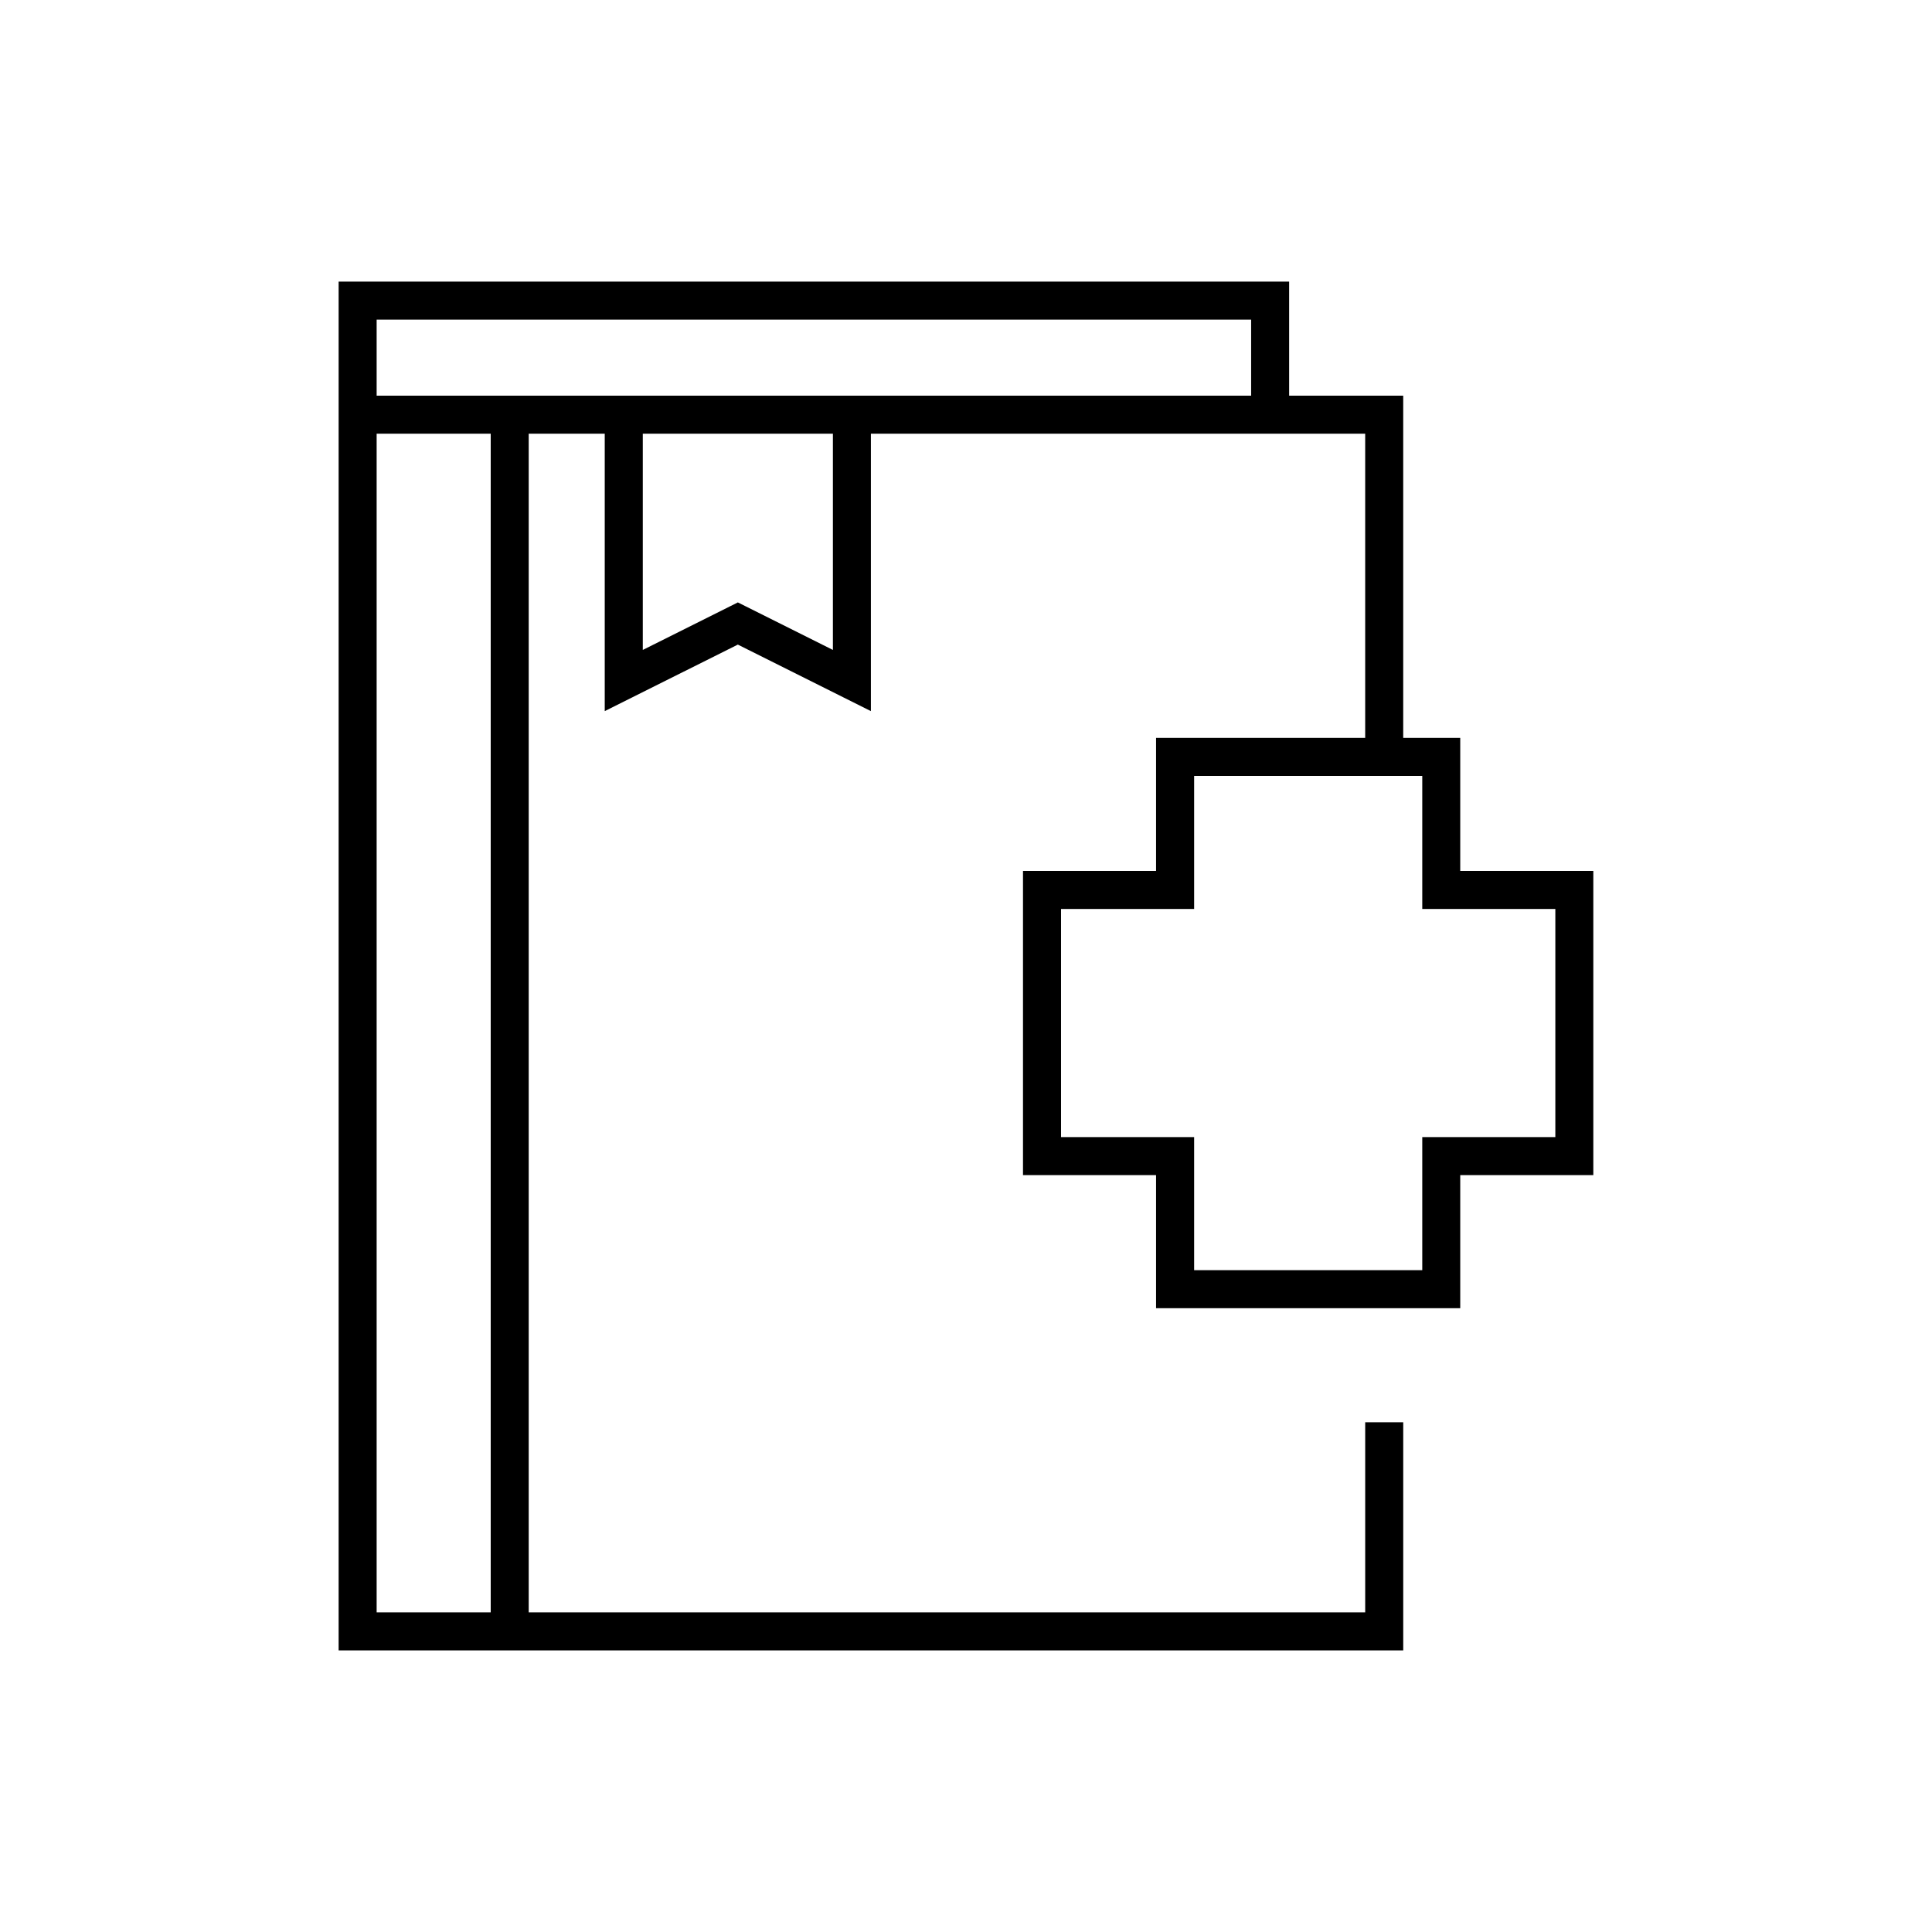 <?xml version="1.0" encoding="UTF-8"?>
<!-- Uploaded to: SVG Repo, www.svgrepo.com, Generator: SVG Repo Mixer Tools -->
<svg fill="#000000" width="800px" height="800px" version="1.1" viewBox="144 144 512 512" xmlns="http://www.w3.org/2000/svg">
 <path d="m233.74 218.63v362.74h282.13v-60.457h-10.078v50.379h-221.68v-312.36h20.152v73.523l7.242-3.621 28.027-14.012 35.266 17.633v-73.523h130.99v80.609h-55.418v35.266h-35.266v80.609h35.266v35.266h80.609v-35.266h35.266v-80.609h-35.266v-35.266h-15.113v-90.688h-30.23v-30.227zm10.074 10.074h231.75v20.152h-231.75zm0 30.23h30.23v312.36h-30.23zm70.535 0h50.379v57.305l-25.188-12.594-2.207 1.102-22.984 11.492zm146.11 90.684h60.457v35.266h35.266v60.457h-35.266v35.27h-60.457v-35.27h-35.27v-60.457h35.27z"/>
</svg>
